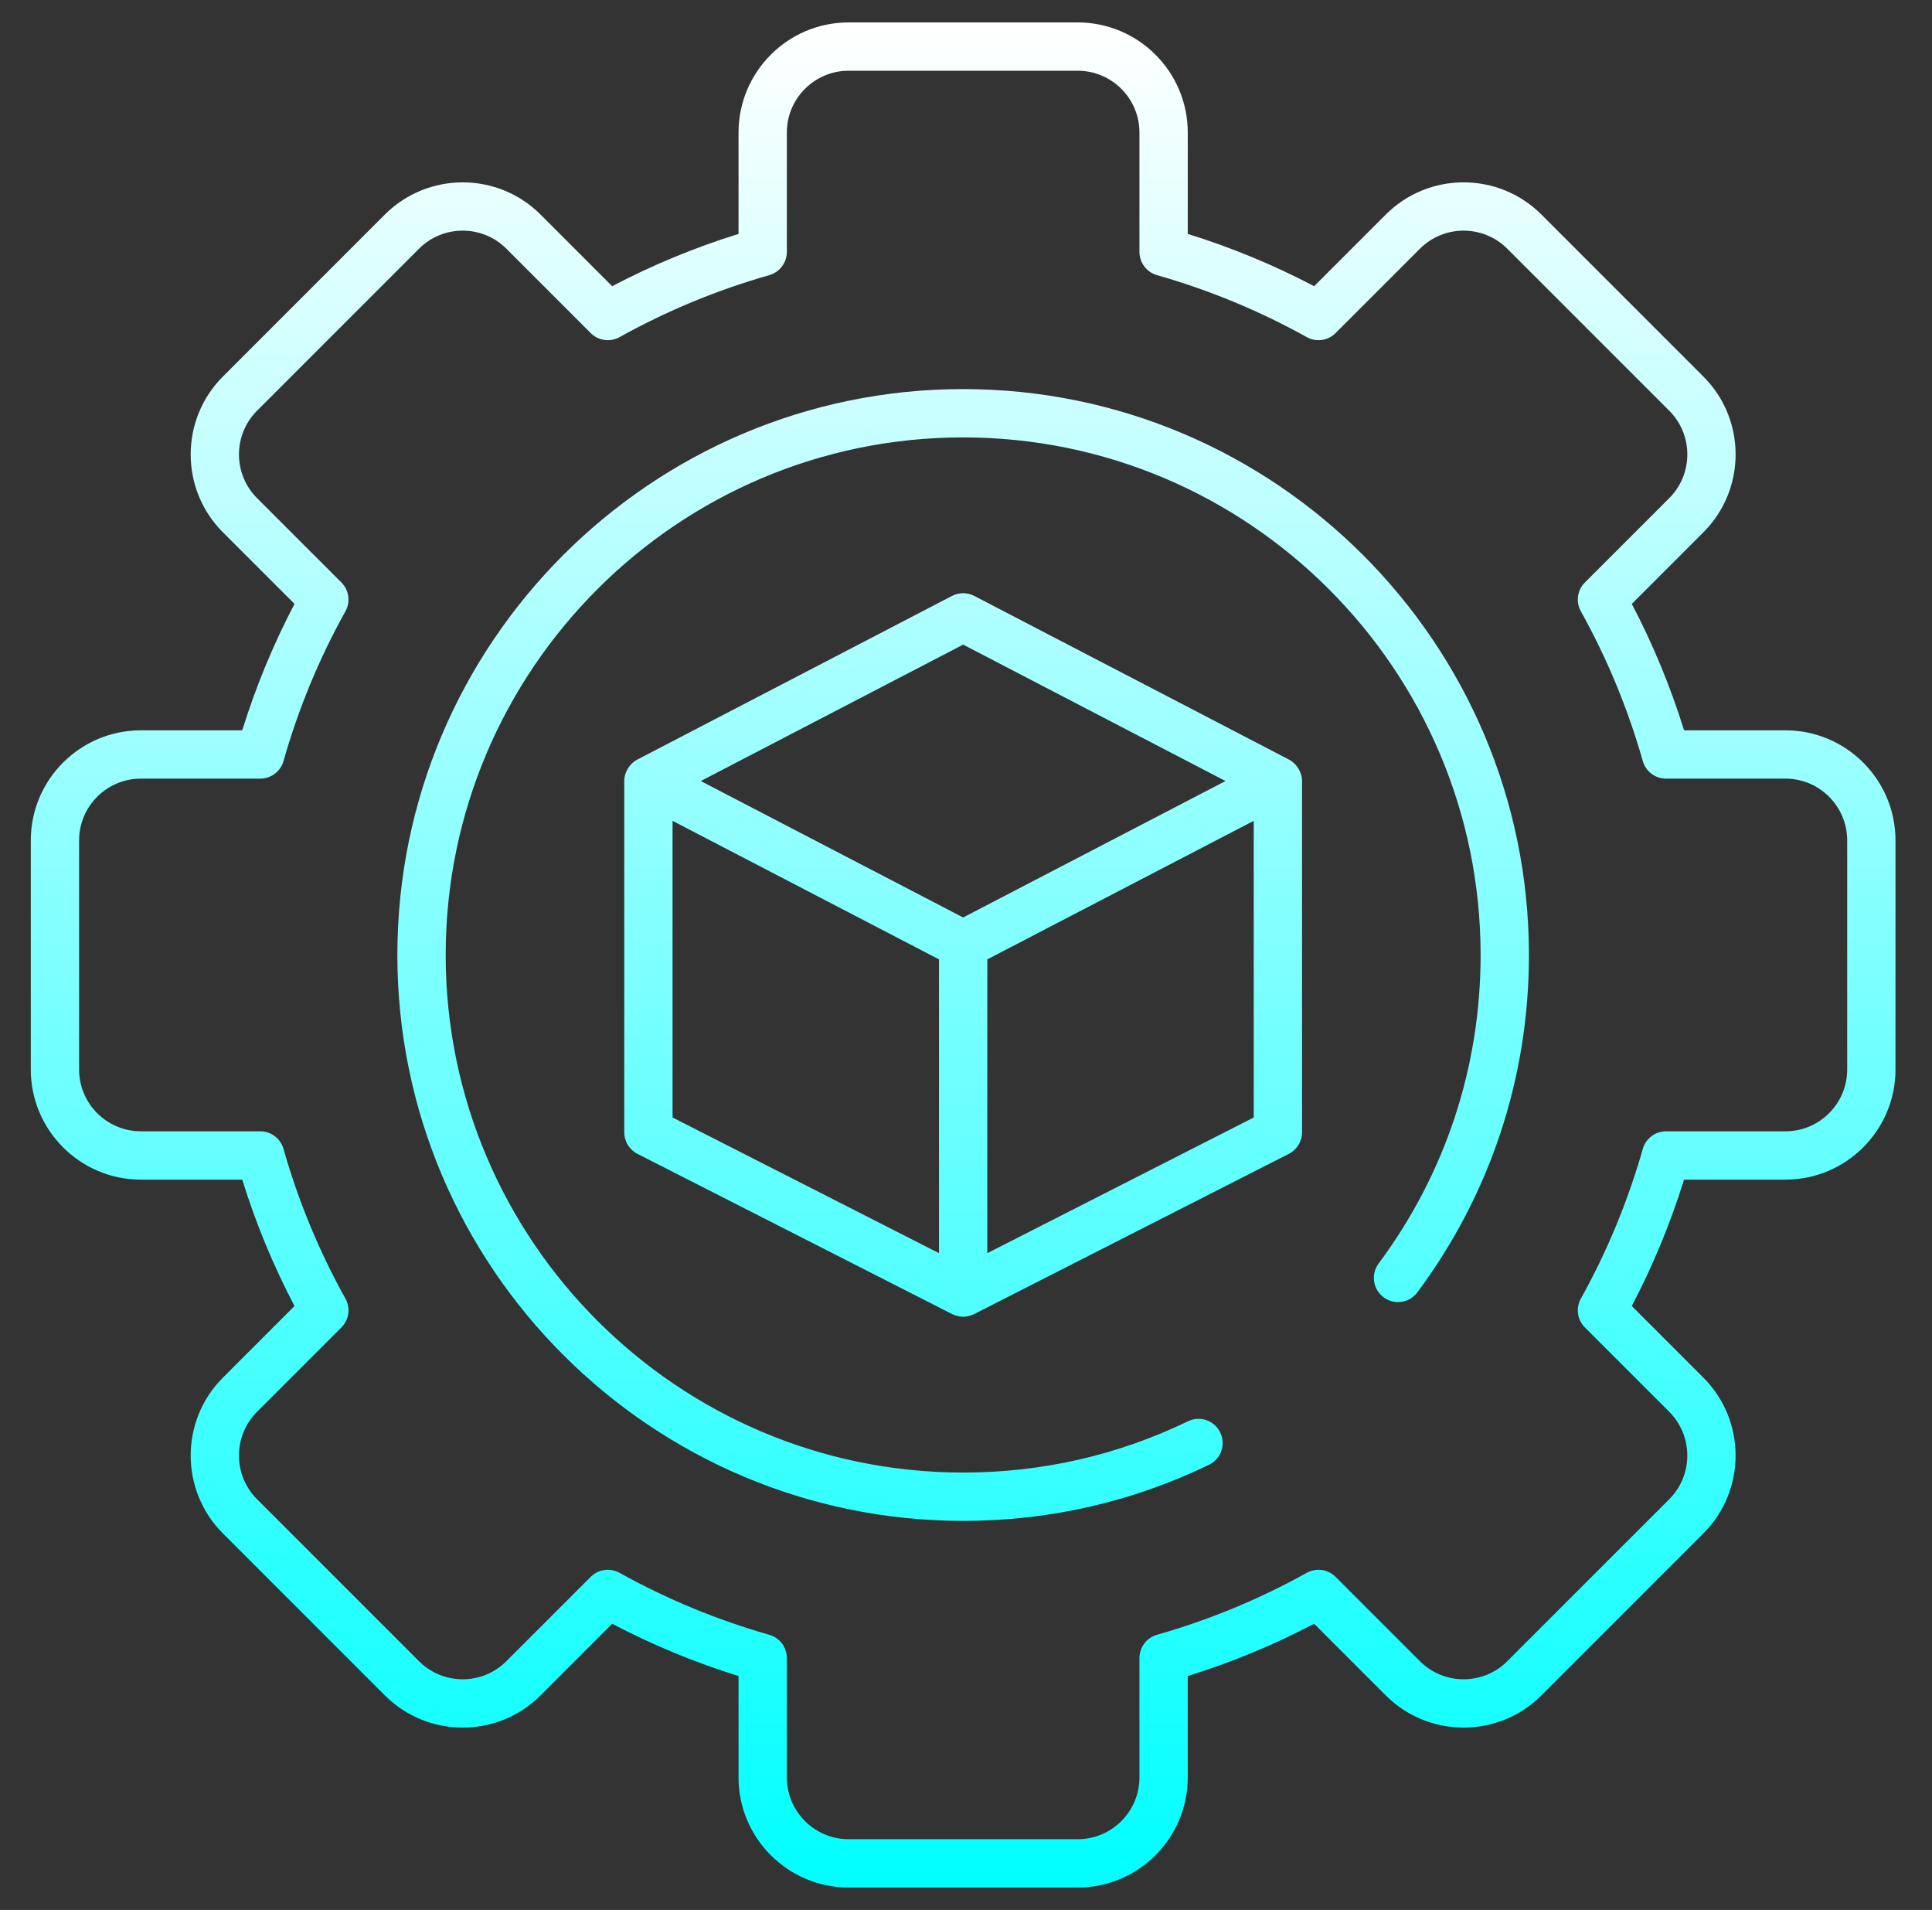 <svg width="86" height="85" viewBox="0 0 86 85" fill="none" xmlns="http://www.w3.org/2000/svg">
<rect x="0" y="0" width="86" height="85" fill="#333333" stroke="none"/>
<path d="M79.476 32.502H74.963C74.359 30.557 73.579 28.672 72.637 26.876L75.825 23.688C77.736 21.778 77.736 18.669 75.825 16.759L68.614 9.548C66.704 7.638 63.596 7.638 61.686 9.548L58.497 12.737C56.703 11.794 54.816 11.014 52.871 10.41V5.897C52.871 3.195 50.673 0.998 47.972 0.998H37.774C35.073 0.998 32.875 3.195 32.875 5.897V10.41C30.93 11.014 29.044 11.794 27.249 12.737L24.061 9.548C22.151 7.639 19.043 7.638 17.132 9.548L9.921 16.759C8.011 18.669 8.011 21.778 9.921 23.688L13.11 26.876C12.167 28.672 11.388 30.557 10.783 32.502H6.27C3.569 32.502 1.371 34.699 1.371 37.401V47.599C1.371 50.3 3.569 52.498 6.27 52.498H10.783C11.387 54.442 12.167 56.328 13.109 58.123L9.921 61.312C8.011 63.222 8.011 66.331 9.921 68.241L17.132 75.452C19.042 77.362 22.15 77.362 24.061 75.452L27.249 72.263C29.043 73.205 30.93 73.986 32.875 74.59V79.103C32.875 81.805 35.073 84.002 37.774 84.002H47.972C50.673 84.002 52.871 81.805 52.871 79.103V74.59C54.816 73.986 56.702 73.206 58.497 72.263L61.685 75.452C63.595 77.361 66.703 77.363 68.614 75.452L75.825 68.241C77.735 66.331 77.735 63.222 75.825 61.312L72.636 58.123C73.579 56.328 74.358 54.442 74.963 52.498H79.476C82.177 52.498 84.375 50.3 84.375 47.599V37.401C84.376 34.699 82.177 32.502 79.476 32.502ZM82.225 47.599C82.225 49.115 80.992 50.348 79.476 50.348H74.161C73.681 50.348 73.258 50.667 73.127 51.129C72.466 53.453 71.539 55.696 70.37 57.793C70.136 58.213 70.209 58.737 70.549 59.077L74.305 62.832C75.376 63.904 75.376 65.649 74.305 66.721L67.093 73.931C66.022 75.003 64.278 75.003 63.206 73.931L59.45 70.176C59.11 69.836 58.585 69.763 58.167 69.997C56.069 71.165 53.826 72.094 51.502 72.754C51.04 72.885 50.721 73.308 50.721 73.789V79.103C50.721 80.619 49.488 81.852 47.971 81.852H37.774C36.258 81.852 35.025 80.618 35.025 79.103V73.789C35.025 73.308 34.705 72.886 34.243 72.754C31.919 72.094 29.676 71.165 27.579 69.997C27.415 69.905 27.235 69.861 27.055 69.861C26.777 69.861 26.502 69.969 26.295 70.176L22.54 73.931C21.468 75.003 19.724 75.003 18.652 73.931L11.441 66.721C10.369 65.649 10.369 63.904 11.441 62.832L15.197 59.077C15.537 58.737 15.61 58.213 15.376 57.793C14.207 55.696 13.28 53.453 12.619 51.129C12.488 50.667 12.065 50.347 11.585 50.347H6.27C4.754 50.347 3.521 49.114 3.521 47.599V37.401C3.521 35.885 4.754 34.652 6.27 34.652H11.585C12.065 34.652 12.488 34.333 12.619 33.871C13.28 31.547 14.207 29.304 15.376 27.206C15.61 26.787 15.537 26.262 15.197 25.923L11.441 22.167C10.37 21.096 10.37 19.351 11.441 18.279L18.653 11.068C19.724 9.997 21.468 9.997 22.54 11.068L26.296 14.824C26.635 15.163 27.16 15.236 27.579 15.003C29.677 13.835 31.919 12.906 34.244 12.245C34.706 12.114 35.025 11.692 35.025 11.211V5.897C35.025 4.381 36.258 3.148 37.774 3.148H47.972C49.488 3.148 50.721 4.381 50.721 5.897V11.211C50.721 11.692 51.041 12.114 51.502 12.245C53.827 12.907 56.07 13.835 58.167 15.003C58.586 15.238 59.111 15.164 59.45 14.824L63.206 11.069C64.278 9.997 66.022 9.997 67.094 11.069L74.305 18.279C75.377 19.351 75.377 21.096 74.305 22.168L70.549 25.923C70.209 26.262 70.136 26.787 70.371 27.207C71.539 29.304 72.466 31.547 73.127 33.871C73.258 34.333 73.681 34.652 74.162 34.652H79.476C80.992 34.652 82.225 35.886 82.225 37.401V47.599H82.225ZM68.058 42.501C68.058 47.956 66.341 53.147 63.093 57.514C62.739 57.991 62.066 58.089 61.589 57.735C61.113 57.38 61.014 56.707 61.368 56.23C64.337 52.238 65.907 47.49 65.907 42.501C65.907 29.799 55.575 19.466 42.873 19.466C30.172 19.466 19.839 29.799 19.839 42.501C19.839 55.201 30.172 65.534 42.873 65.534C46.381 65.534 49.748 64.766 52.882 63.252C53.418 62.991 54.06 63.217 54.318 63.752C54.577 64.287 54.352 64.929 53.818 65.187C50.39 66.844 46.708 67.685 42.873 67.685C28.986 67.685 17.688 56.387 17.688 42.501C17.688 28.614 28.986 17.316 42.873 17.316C56.76 17.316 68.058 28.614 68.058 42.501ZM57.379 33.805L43.369 26.521C43.058 26.36 42.688 26.36 42.377 26.521L28.367 33.805C28.047 33.972 27.788 34.34 27.788 34.759V50.392C27.788 50.796 28.015 51.167 28.375 51.351L42.385 58.483C42.471 58.527 42.696 58.6 42.873 58.6C43.064 58.6 43.265 58.532 43.361 58.483L57.371 51.351C57.732 51.167 57.959 50.796 57.959 50.392V34.759C57.959 34.369 57.714 33.979 57.379 33.805ZM42.873 28.688L54.552 34.759C49.354 37.461 45.656 39.384 42.873 40.831C40.101 39.389 36.394 37.462 31.194 34.759L42.873 28.688ZM29.938 36.53L41.798 42.696V55.771L29.938 49.733V36.53ZM43.948 55.771V42.696L55.808 36.53V49.733L43.948 55.771Z" fill="url(#paint0_linear_1259_6590)"/>
<defs>
<linearGradient id="paint0_linear_1259_6590" x1="42.873" y1="0.998" x2="42.873" y2="84.002" gradientUnits="userSpaceOnUse">
<stop stop-color="white"/>
<stop offset="1" stop-color="#00FFFF"/>
</linearGradient>
</defs>
</svg>

